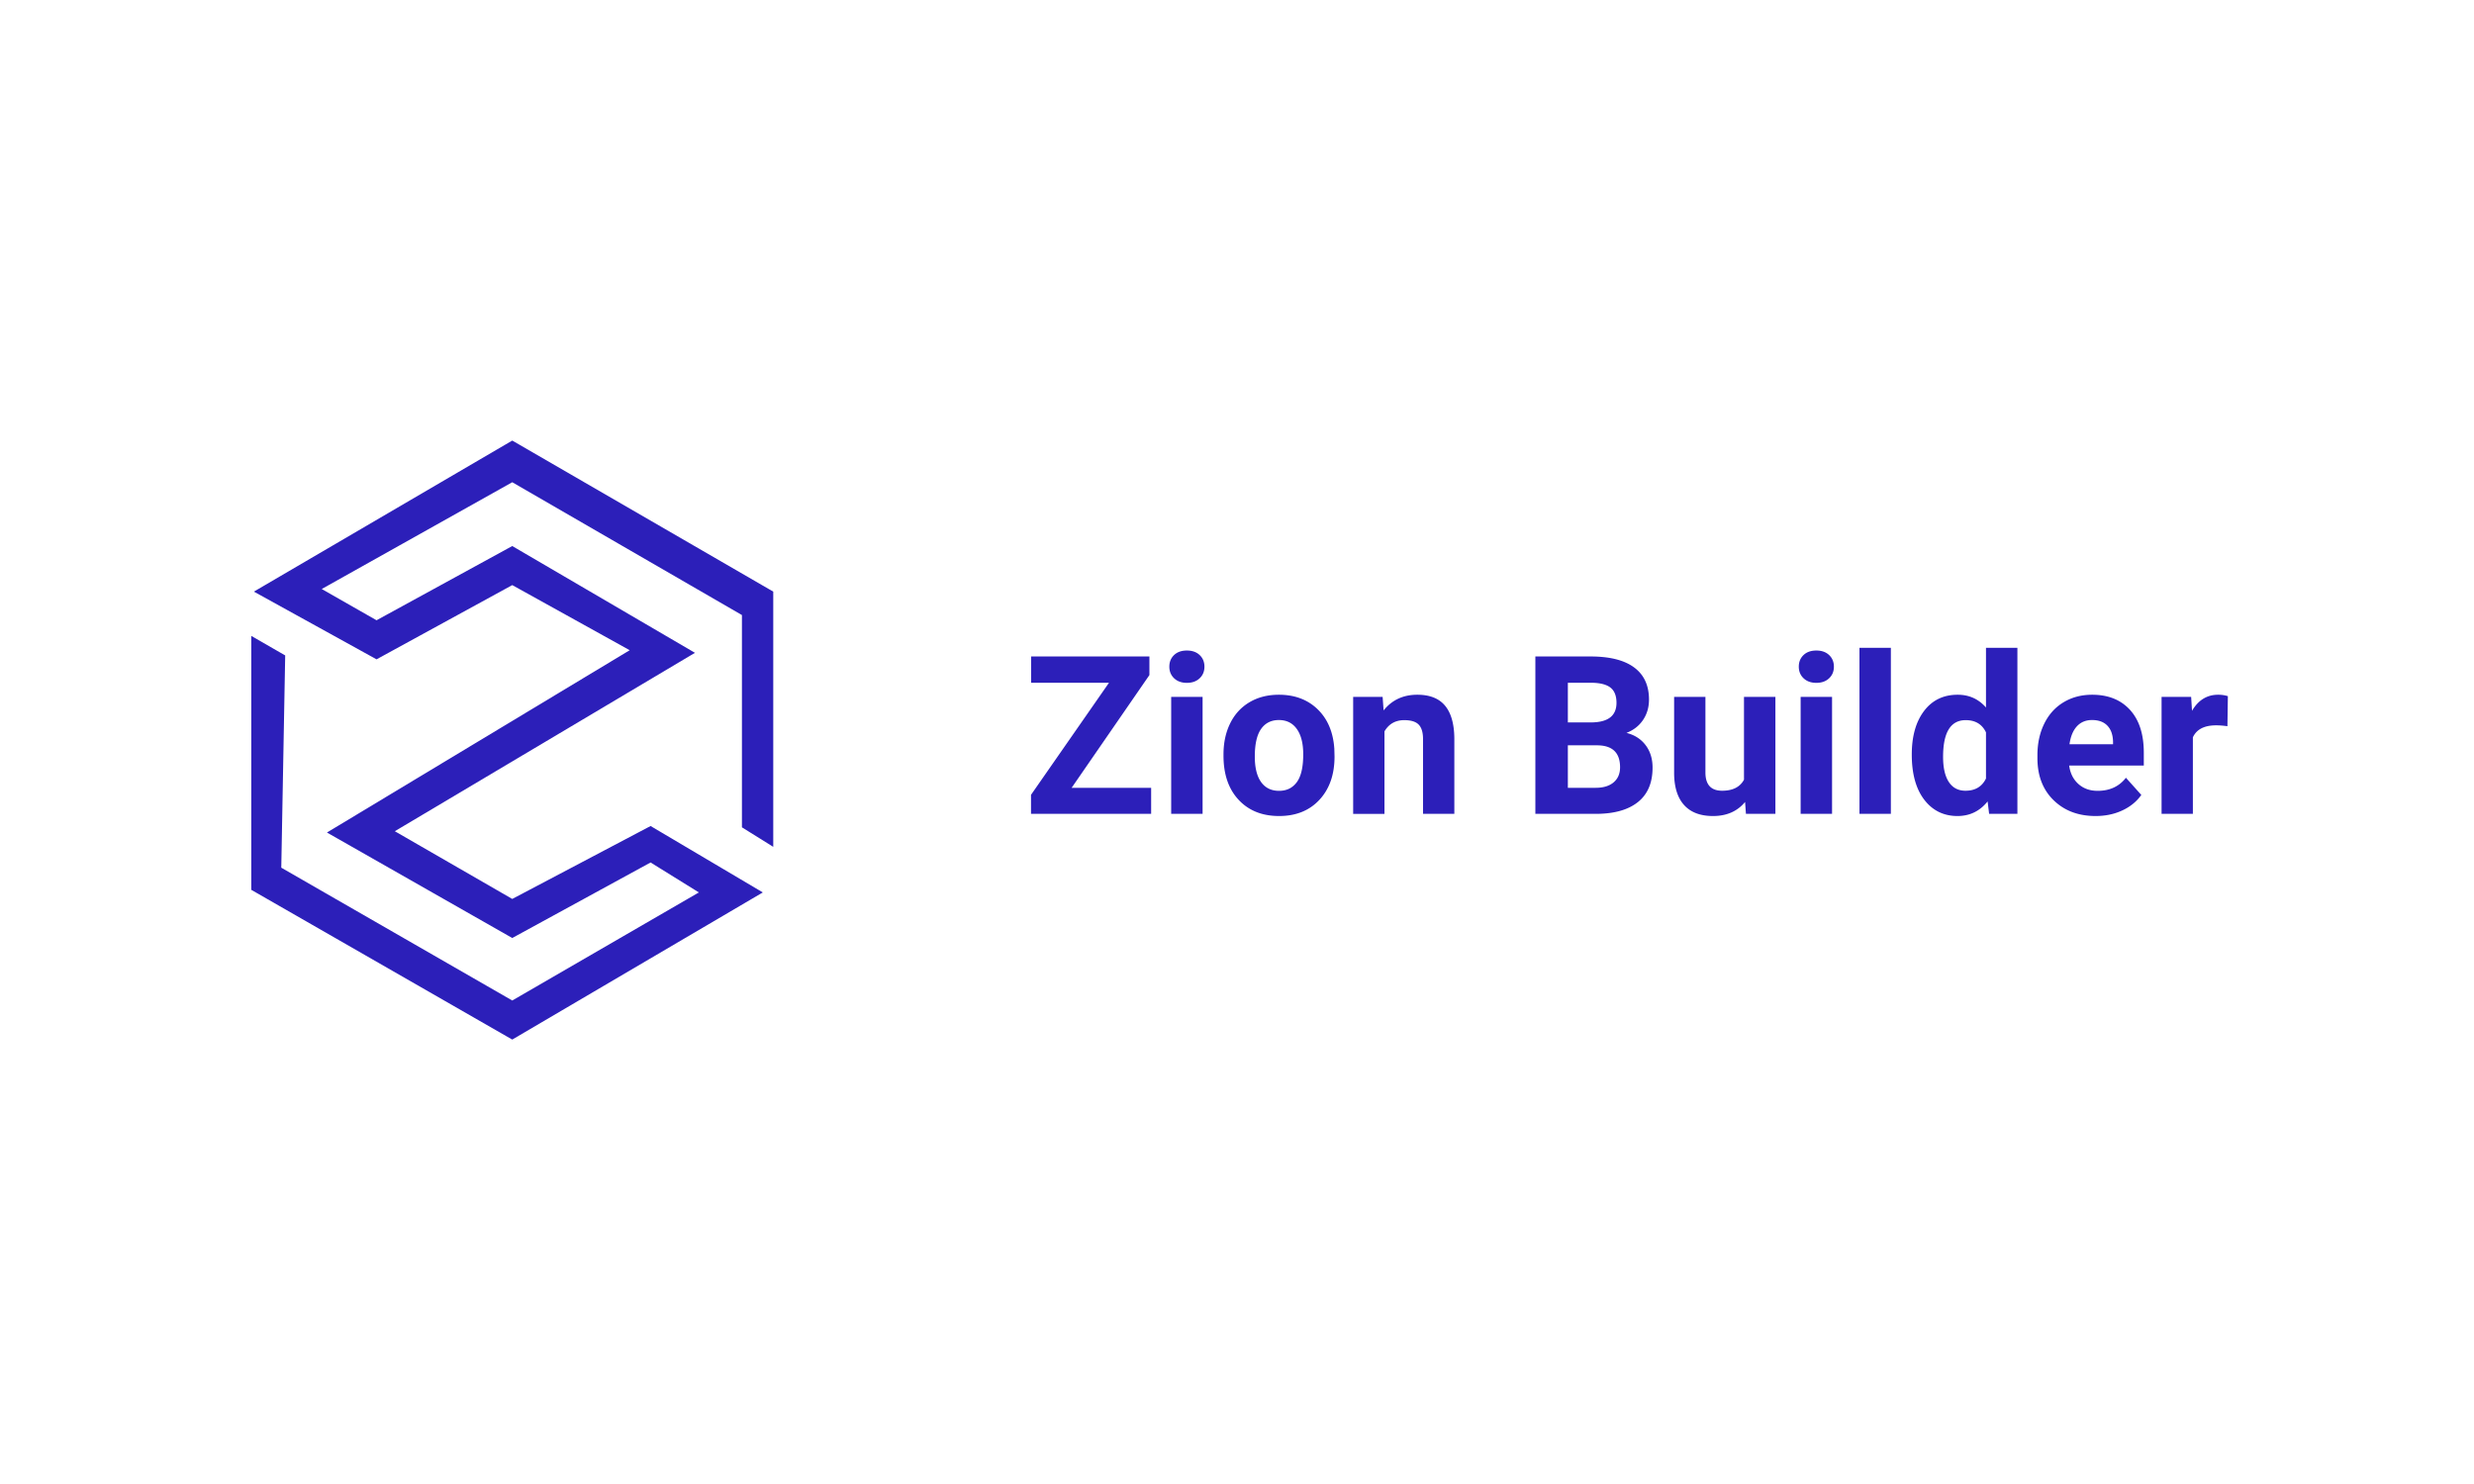 <svg xmlns="http://www.w3.org/2000/svg" viewBox="0 0 640 384"><g fill="#2C1FB9" fill-rule="evenodd"><path fill-rule="nonzero" d="M200.033 153.087 132.516 114l-66.841 39.087 31.733 17.522 35.108-19.207 30.383 16.848-78.319 47.174 47.936 27.293 35.784-19.543 12.491 7.75-48.275 27.967-59.752-34.369 1.013-54.924L65 164.543v65.707L132.516 269l64.816-38.076-29.032-17.185-35.784 18.87-30.382-17.522 77.644-46.163-47.262-27.631L97.408 160.5l-14.179-8.087 49.287-27.63 59.415 34.369v54.924l8.102 5.054z"/><path d="M277.22 203.853h20.569v6.741h-31.076v-4.923l20.175-29.004h-20.147v-6.797h30.6v4.81l-20.12 29.173Zm33.88 6.741h-8.127v-30.263h8.126v30.263Zm-8.603-38.095c0-1.212.406-2.21 1.219-2.993.812-.783 1.92-1.175 3.32-1.175 1.383 0 2.485.392 3.307 1.175.822.783 1.233 1.781 1.233 2.993 0 1.23-.416 2.238-1.247 3.02-.831.784-1.929 1.176-3.293 1.176-1.363 0-2.461-.392-3.292-1.175-.832-.783-1.247-1.79-1.247-3.021Zm14.01 22.684c0-3.002.58-5.678 1.738-8.028 1.158-2.35 2.826-4.167 5.002-5.454 2.176-1.286 4.703-1.93 7.58-1.93 4.091 0 7.43 1.25 10.018 3.748 2.587 2.499 4.03 5.893 4.33 10.181l.055 2.07c0 4.643-1.298 8.368-3.895 11.174-2.597 2.806-6.08 4.21-10.452 4.21-4.371 0-7.86-1.399-10.466-4.196-2.606-2.797-3.91-6.6-3.91-11.412v-.363Zm8.099.587c0 2.872.542 5.067 1.625 6.587 1.084 1.52 2.634 2.28 4.652 2.28 1.962 0 3.493-.75 4.596-2.252 1.102-1.501 1.653-3.902 1.653-7.202 0-2.816-.551-4.998-1.653-6.545-1.103-1.548-2.653-2.322-4.652-2.322-1.98 0-3.512.77-4.596 2.308-1.083 1.538-1.625 3.92-1.625 7.146Zm33.066-15.44.252 3.497c2.167-2.704 5.072-4.056 8.715-4.056 3.213 0 5.604.942 7.174 2.825 1.569 1.884 2.372 4.7 2.41 8.447v19.551h-8.099V191.24c0-1.716-.373-2.96-1.12-3.734-.748-.774-1.99-1.16-3.728-1.16-2.279 0-3.988.969-5.128 2.908v21.341h-8.098v-30.263h7.622Zm39.511 30.264V169.87h14.291c4.95 0 8.706.946 11.265 2.839 2.56 1.892 3.839 4.666 3.839 8.32 0 1.996-.514 3.754-1.541 5.273-1.028 1.52-2.457 2.634-4.288 3.343 2.093.522 3.741 1.575 4.946 3.16 1.205 1.585 1.808 3.524 1.808 5.818 0 3.916-1.252 6.88-3.755 8.895-2.504 2.013-6.072 3.039-10.705 3.076h-15.86Zm8.407-17.733v10.992h7.201c1.98 0 3.526-.47 4.638-1.412 1.111-.942 1.667-2.242 1.667-3.902 0-3.73-1.933-5.622-5.8-5.678h-7.706Zm0-5.93h6.22c4.241-.074 6.361-1.762 6.361-5.062 0-1.846-.537-3.175-1.61-3.986-1.075-.81-2.77-1.216-5.087-1.216h-5.884v10.265Zm45.844 20.587c-2 2.424-4.764 3.636-8.295 3.636-3.25 0-5.73-.933-7.44-2.797-1.71-1.865-2.583-4.597-2.62-8.196v-19.83h8.098v19.55c0 3.152 1.439 4.728 4.316 4.728 2.746 0 4.633-.951 5.66-2.853V180.33h8.127v30.263h-7.622l-.224-3.076Zm22.501 3.076h-8.126v-30.263h8.126v30.263Zm-8.603-38.095c0-1.212.407-2.21 1.22-2.993.812-.783 1.919-1.175 3.32-1.175 1.382 0 2.485.392 3.307 1.175.822.783 1.233 1.781 1.233 2.993 0 1.23-.416 2.238-1.247 3.02-.832.784-1.93 1.176-3.293 1.176-1.364 0-2.461-.392-3.293-1.175-.83-.783-1.247-1.79-1.247-3.021Zm23.82 38.095h-8.127v-42.962h8.126v42.962Zm5.407-15.355c0-4.718 1.06-8.475 3.18-11.272 2.121-2.797 5.021-4.196 8.702-4.196 2.951 0 5.39 1.1 7.313 3.3v-15.439h8.127v42.962h-7.314l-.392-3.216c-2.018 2.517-4.615 3.776-7.79 3.776-3.569 0-6.431-1.404-8.59-4.21-2.157-2.806-3.236-6.708-3.236-11.705Zm8.099.587c0 2.834.495 5.007 1.485 6.517.99 1.51 2.428 2.266 4.315 2.266 2.504 0 4.269-1.054 5.296-3.161v-11.943c-1.008-2.107-2.755-3.16-5.24-3.16-3.904 0-5.856 3.16-5.856 9.481Zm39.455 15.328c-4.447 0-8.066-1.362-10.859-4.084-2.793-2.722-4.19-6.35-4.19-10.88v-.784c0-3.039.59-5.757 1.766-8.153 1.177-2.396 2.844-4.242 5.002-5.538 2.158-1.296 4.62-1.944 7.384-1.944 4.147 0 7.412 1.305 9.794 3.916 2.381 2.61 3.572 6.312 3.572 11.104v3.3h-19.307c.262 1.977 1.051 3.562 2.368 4.756 1.317 1.193 2.984 1.79 5.002 1.79 3.12 0 5.558-1.129 7.314-3.385l3.979 4.447c-1.214 1.716-2.858 3.054-4.932 4.014-2.074.96-4.371 1.44-6.893 1.44Zm-.925-24.838c-1.607 0-2.91.541-3.91 1.622-.999 1.082-1.638 2.63-1.919 4.644h11.265v-.644c-.037-1.79-.523-3.174-1.457-4.153-.934-.98-2.26-1.469-3.98-1.469Zm35.027 1.595c-1.102-.15-2.073-.224-2.914-.224-3.064 0-5.072 1.035-6.025 3.104v19.803h-8.098v-30.263h7.65l.224 3.608c1.625-2.779 3.877-4.168 6.753-4.168a8.5 8.5 0 0 1 2.522.364l-.112 7.776Z"/></g></svg>